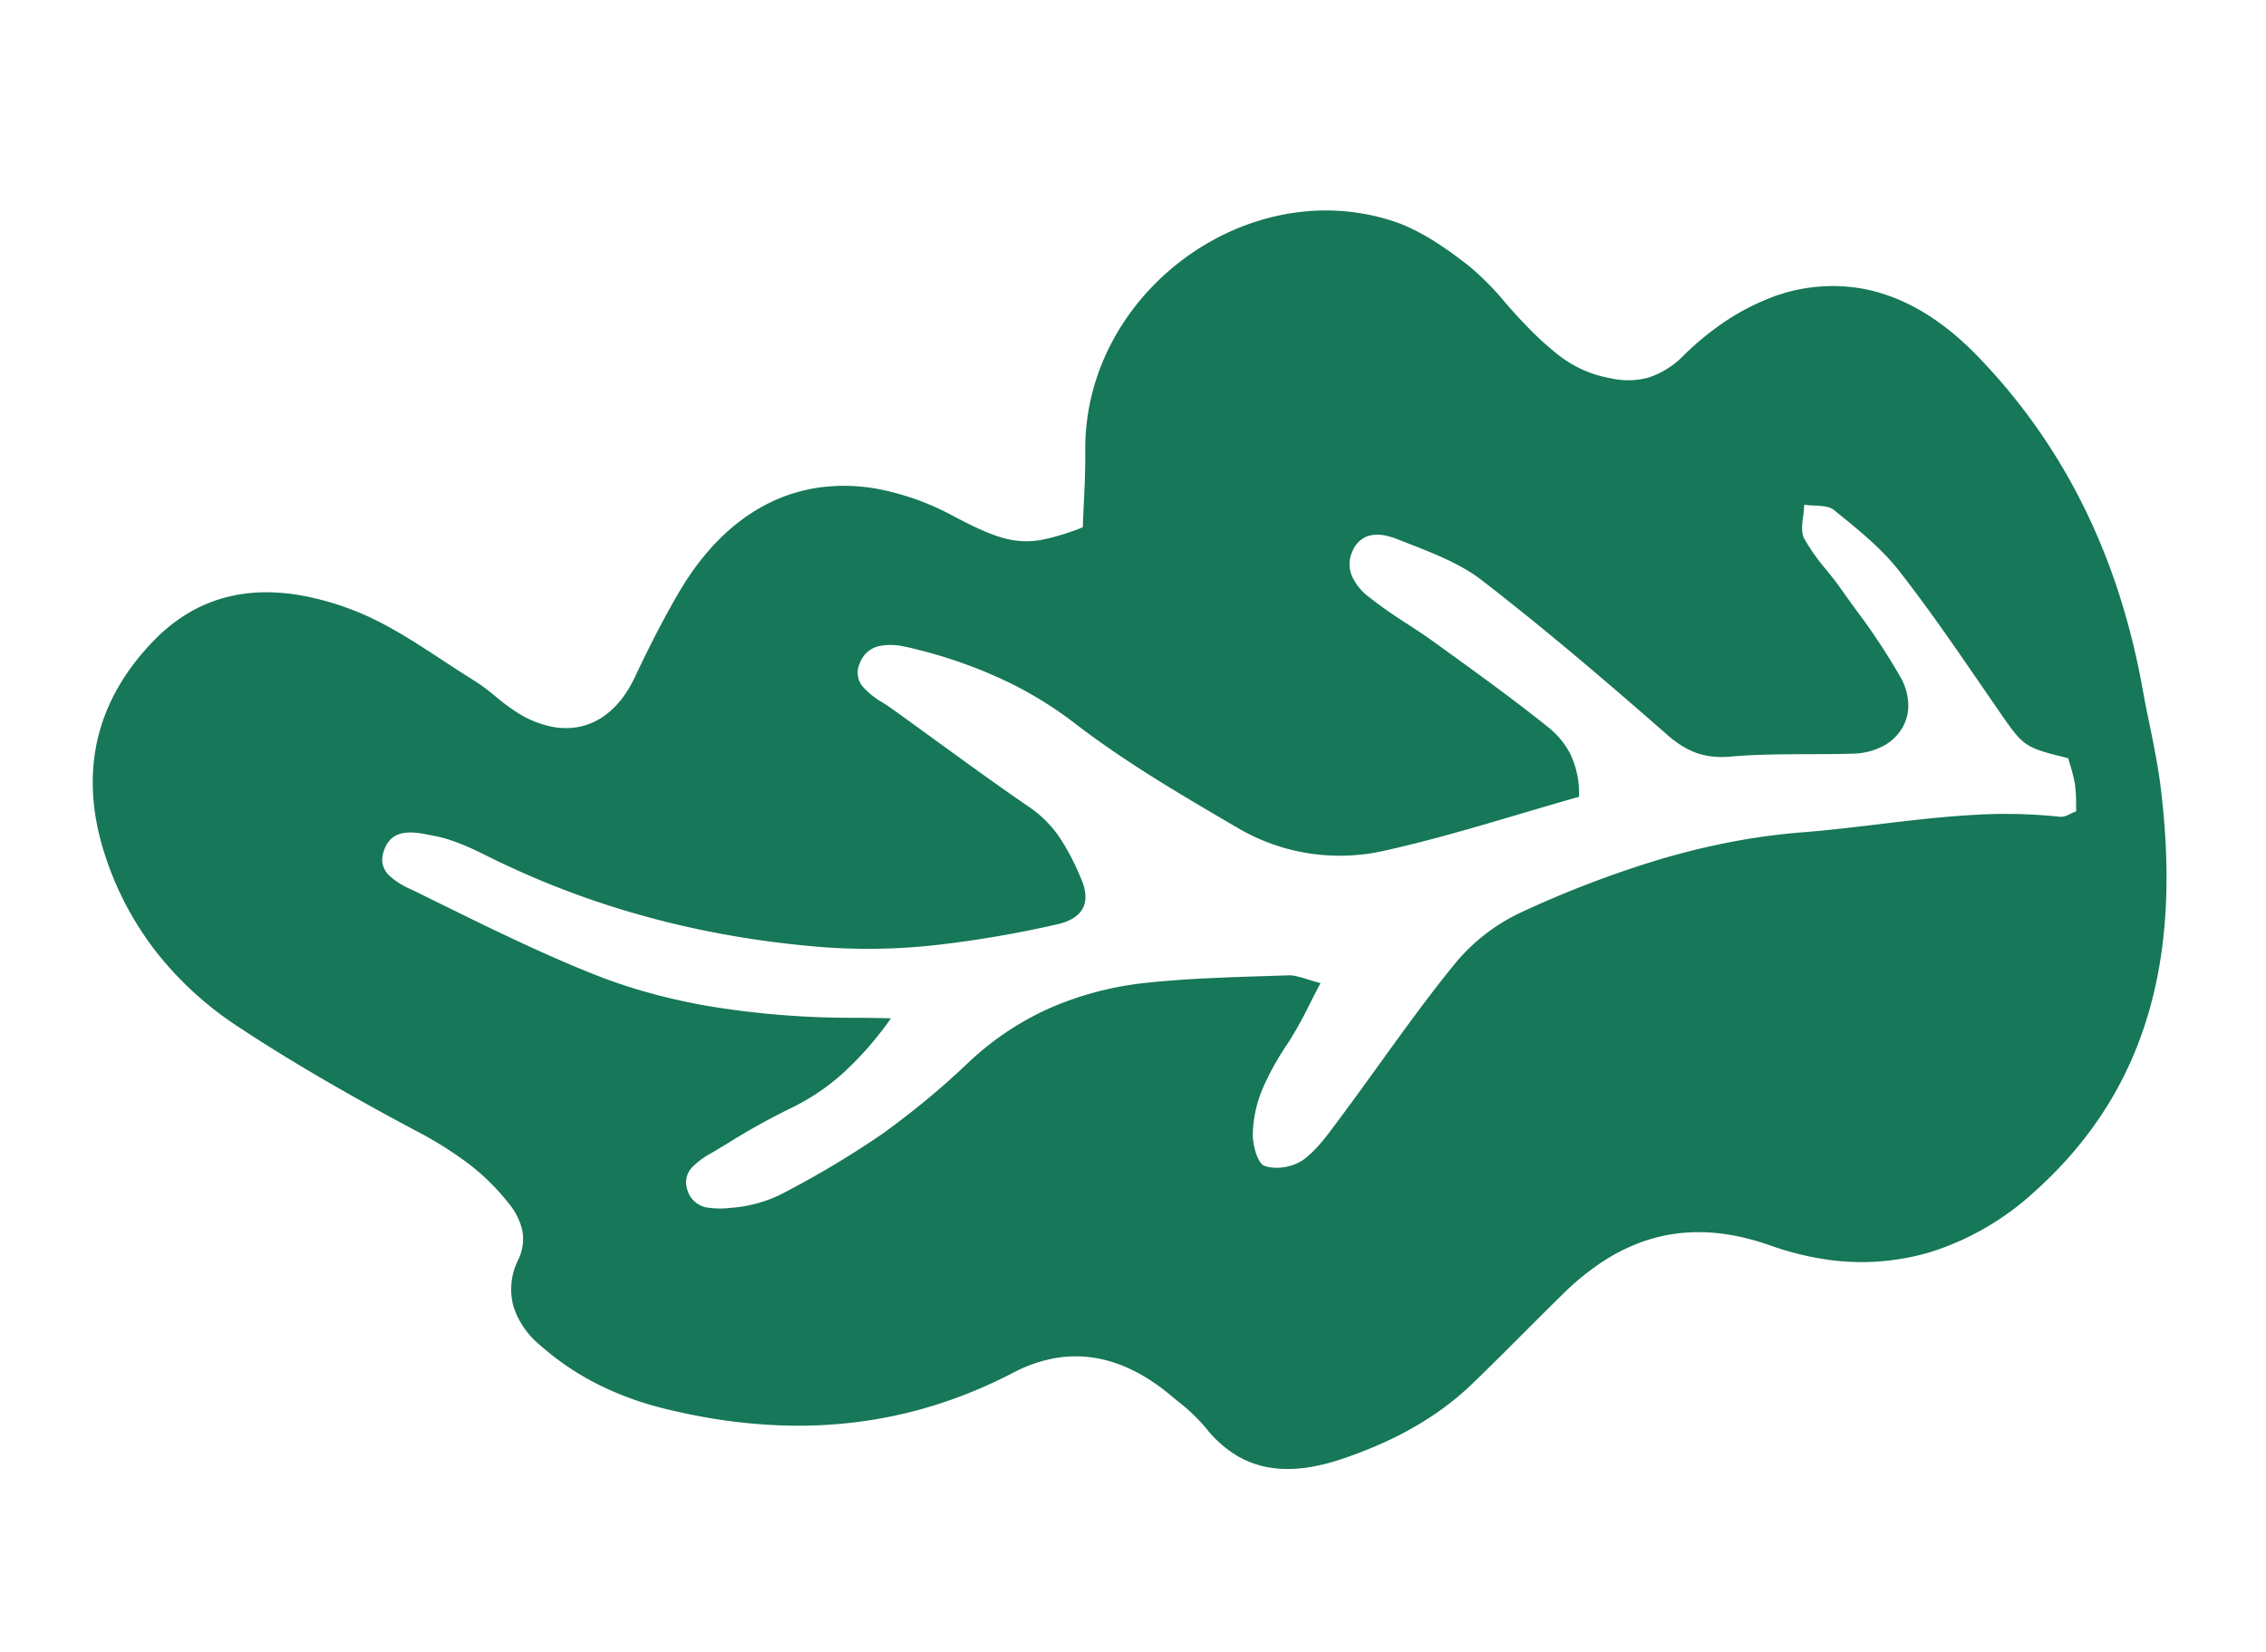 <svg xmlns="http://www.w3.org/2000/svg" xmlns:xlink="http://www.w3.org/1999/xlink" width="569.681" height="415.332" viewBox="0 0 569.681 415.332"><defs><style>.a{fill:none;}.b{clip-path:url(#a);}.c{fill:#167759;}</style><clipPath id="a"><path class="a" d="M0,0H520.281V330H0Z"/></clipPath></defs><g transform="matrix(0.985, 0.174, -0.174, 0.985, 57.304, 0)"><path class="a" d="M0,0H520.281V330H0Z"/><g class="b"><path class="c" d="M180.187,330c-3.449,0-7.008-.122-10.58-.364a79.418,79.418,0,0,1-17.52-3.105,68.258,68.258,0,0,1-16.176-7.265,20.872,20.872,0,0,1-8.14-8.39,16.451,16.451,0,0,1-.848-11.615,11.858,11.858,0,0,0-.29-7.618,16.421,16.421,0,0,0-4.514-6.006,55.214,55.214,0,0,0-12.163-8.3A92.928,92.928,0,0,0,96.209,271.8c-19.437-6.325-34.962-12.076-48.857-18.1a85.956,85.956,0,0,1-23.439-14.881,79.425,79.425,0,0,1-17.1-22.046c-4.96-9.4-7.229-18.833-6.745-28.038.486-9.229,3.745-18.322,9.687-27.024a42.215,42.215,0,0,1,7.208-8.163,36.79,36.79,0,0,1,8.3-5.416,39.614,39.614,0,0,1,9.163-3,49.988,49.988,0,0,1,9.8-.927,71.373,71.373,0,0,1,13.21,1.329c8.413,1.6,16.61,5.119,24.537,8.527,2.857,1.228,5.811,2.5,8.729,3.657a53.613,53.613,0,0,1,6.1,3.052,49.042,49.042,0,0,0,6.651,3.261,25.623,25.623,0,0,0,8.836,1.718A17.663,17.663,0,0,0,118.4,164.7a16.291,16.291,0,0,0,5.144-3.074c3.124-2.746,5.41-6.712,6.792-11.788,2.4-8.82,4.66-16.021,7.1-22.66,4.121-11.195,10.1-19.857,17.756-25.748a41.6,41.6,0,0,1,12.428-6.577,46.267,46.267,0,0,1,14.435-2.219A65.47,65.47,0,0,1,201.985,96c6.528,2.1,11.433,3.4,15.708,3.4a21.191,21.191,0,0,0,7.8-1.517,59.621,59.621,0,0,0,9.149-4.727c-.263-1.865-.5-3.746-.759-5.737-.56-4.371-1.14-8.89-1.978-13.378a56.192,56.192,0,0,1-.871-13.311,57.884,57.884,0,0,1,2.163-12.813,61.084,61.084,0,0,1,4.842-11.927,63.8,63.8,0,0,1,16.383-19.7,61.5,61.5,0,0,1,10.854-6.96A57.835,57.835,0,0,1,277.4,4.849a54.543,54.543,0,0,1,20.455-1.07c7.358,1.009,14.681,4.495,20.874,7.771a68.949,68.949,0,0,1,10.625,7.494c1.836,1.476,3.733,3,5.665,4.384a77.9,77.9,0,0,0,9.909,6.338,29.413,29.413,0,0,0,11.392,3.328c1.024.073,1.956.108,2.849.108a19.362,19.362,0,0,0,9.13-1.937,22.1,22.1,0,0,0,7.694-7.119A72.085,72.085,0,0,1,384,14.736a58.31,58.31,0,0,1,9.577-7.674A43.051,43.051,0,0,1,416.9,0c10.31,0,20.907,3.874,31.5,11.515a149.2,149.2,0,0,1,33.522,33.374,161.655,161.655,0,0,1,12.394,19.99,184.109,184.109,0,0,1,9.7,21.965c1.03,2.8,2.148,5.625,3.229,8.355,1.927,4.866,3.918,9.9,5.478,14.969,6.289,20.446,8.62,38.357,7.126,54.757a97.778,97.778,0,0,1-2.11,13.2,92.869,92.869,0,0,1-4.022,12.945A95.1,95.1,0,0,1,507.6,203.73a105.039,105.039,0,0,1-8.381,12.351A69.38,69.38,0,0,1,476.392,235.4a60.681,60.681,0,0,1-27.883,6.547,75.28,75.28,0,0,1-12.32-1.051,60.952,60.952,0,0,0-9.972-.865,46.631,46.631,0,0,0-11.638,1.422,41.855,41.855,0,0,0-10.312,4.194,47.739,47.739,0,0,0-9.129,6.858,65.541,65.541,0,0,0-8.087,9.414c-2.64,3.694-5.285,7.478-7.844,11.137l-.007.01c-3.464,4.954-7.046,10.076-10.663,15.049-6.908,9.5-16.357,17.447-28.886,24.3-6.589,3.6-12.44,5.353-17.888,5.353a23.756,23.756,0,0,1-8.755-1.655,29.114,29.114,0,0,1-8.591-5.426,46.637,46.637,0,0,0-8.176-5.4c-.59-.333-1.2-.678-1.8-1.022-6.9-3.985-13.648-6.006-20.041-6.006A30.112,30.112,0,0,0,264.283,300a36.215,36.215,0,0,0-9.871,5.485,120.353,120.353,0,0,1-17.191,11.054,113.968,113.968,0,0,1-18.126,7.624,119.267,119.267,0,0,1-19.024,4.413A136.3,136.3,0,0,1,180.187,330ZM208.64,223.1v0a84.475,84.475,0,0,1-9.135,15.241,55.638,55.638,0,0,1-12.024,11.606A179.873,179.873,0,0,0,173.4,261.441c-1.076.94-2.189,1.913-3.292,2.866l-.067.058a20.04,20.04,0,0,0-4.1,4.312,5.5,5.5,0,0,0-.277,5.628,6.2,6.2,0,0,0,6.085,3.674,21.987,21.987,0,0,0,5.542-.95,33.908,33.908,0,0,0,11.749-5.485,236.917,236.917,0,0,0,22.395-19.332,203.2,203.2,0,0,0,18.451-21.732,74.4,74.4,0,0,1,8.439-9.489,72.137,72.137,0,0,1,9.638-7.655A81.423,81.423,0,0,1,270.494,203.1c9.341-2.694,19.042-4.73,28.424-6.7,2.026-.425,4.118-.864,6.173-1.3a7.521,7.521,0,0,1,1.58-.152,26.893,26.893,0,0,1,3.224.285c1.03.129,2.195.276,3.53.37-.632,1.93-1.2,3.781-1.739,5.571a99,99,0,0,1-3.676,10.657,70.422,70.422,0,0,0-4.147,11.768,31.53,31.53,0,0,0-.612,12.326c.434,2.743,2.443,7.056,4.328,7.394a7.1,7.1,0,0,0,1.244.1,12.176,12.176,0,0,0,7.966-3.207c2.843-2.968,4.8-6.891,6.685-10.685q.344-.69.684-1.369c2.494-4.957,4.946-10.034,7.318-14.945,4.564-9.449,9.282-19.216,14.481-28.509a47.775,47.775,0,0,1,14.119-15.447A263,263,0,0,1,391.6,150.339c5.612-2.812,11.255-5.313,16.772-7.434a162.583,162.583,0,0,1,17.6-5.657c6.223-1.607,12.487-3.505,18.544-5.341,7.208-2.185,14.66-4.443,22.1-6.226a131.027,131.027,0,0,1,22.728-3.593,4.554,4.554,0,0,0,2.1-1.056c.437-.308.931-.657,1.506-.994-.145-.667-.276-1.355-.4-2.02v-.005a34.494,34.494,0,0,0-1.1-4.61,35.723,35.723,0,0,0-1.95-4.41l0,0c-.3-.6-.585-1.175-.85-1.746-5.917-.4-8.633-.624-11-1.7-2.409-1.089-4.334-3.035-8.168-6.912l-.4-.407c-1.869-1.888-3.755-3.805-5.578-5.659-8.015-8.149-16.3-16.573-24.929-24.323-5.248-4.714-11.671-8.272-17.883-11.712l-.865-.479a4.8,4.8,0,0,0-2.355-.5,22.082,22.082,0,0,0-2.727.24,24.331,24.331,0,0,1-2.524.239,28.058,28.058,0,0,1,.226,2.807c.1,2.083.2,4.237,1.266,5.6a50.5,50.5,0,0,0,6.814,6.739c1.423,1.24,2.894,2.522,4.247,3.868,1.6,1.591,3.245,3.189,4.84,4.735a161.586,161.586,0,0,1,14.017,14.78,14.774,14.774,0,0,1,3.068,6.315,11.187,11.187,0,0,1-.424,6.058,12.2,12.2,0,0,1-3.962,5.386,16.917,16.917,0,0,1-7.134,3.2c-3.674.767-7.435,1.442-11.072,2.094-6.323,1.134-12.859,2.306-19.142,4a21.649,21.649,0,0,1-5.682.814c-3.608,0-6.993-1.076-10.975-3.488-15.412-9.337-33.708-20.214-52.543-30.094-5.981-3.137-13-4.544-19.781-5.9-.861-.173-1.837-.368-2.765-.559a18.048,18.048,0,0,0-3.595-.408,8.113,8.113,0,0,0-4.346,1.073,6.6,6.6,0,0,0-2.806,4.094,7.69,7.69,0,0,0,.993,6.412,13.409,13.409,0,0,0,4.829,4.23,114.463,114.463,0,0,0,10.822,5.077c2.461,1.051,5,2.138,7.444,3.323l3.61,1.751.23.111c9.2,4.457,18.71,9.067,27.813,14.061a20.959,20.959,0,0,1,6.912,5.727,22.751,22.751,0,0,1,4.117,10.35c-4.636,2.238-9.3,4.562-13.809,6.811-10.427,5.2-21.208,10.574-32.1,15.084a50.542,50.542,0,0,1-37.278.7l-.511-.189c-14.811-5.479-30.125-11.144-44.25-18.527a96.6,96.6,0,0,0-20.51-7.9,119.421,119.421,0,0,0-21.469-3.485c-1.205-.091-2.607-.189-3.994-.189a14.077,14.077,0,0,0-6.23,1.135,6.717,6.717,0,0,0-3.7,4.958,5.506,5.506,0,0,0,1.795,5.677,20.87,20.87,0,0,0,5.73,3.1c.861.36,1.674.7,2.442,1.07,4.039,1.94,8.133,3.937,12.091,5.867,8.621,4.2,17.535,8.552,26.416,12.574a28.81,28.81,0,0,1,9.151,6.67,61.854,61.854,0,0,1,6.7,8.891c1.694,2.62,2.231,4.98,1.6,7.014-.664,2.128-2.595,3.865-5.739,5.163a278.6,278.6,0,0,1-27.925,10.066,154.176,154.176,0,0,1-29.061,5.8c-7.941.757-15.893,1.141-23.636,1.141a229.225,229.225,0,0,1-31.874-2.205,218.877,218.877,0,0,1-31.47-6.829c-4.447-1.316-9.183-2.605-13.908-2.671-.309,0-.617-.011-.943-.018-.563-.012-1.145-.024-1.732-.024-4.161,0-8.147.66-9.139,5.45-.561,2.713.141,4.763,2.147,6.269a19.523,19.523,0,0,0,6.279,2.6l.564.161c2.27.654,4.635,1.341,6.721,1.947,13.473,3.912,27.4,7.958,41.33,10.858a136.273,136.273,0,0,0,14.72,2.218c4.757.456,9.721.688,14.755.688a220.021,220.021,0,0,0,37.716-3.591c1.608-.279,3.178-.527,5.165-.841l.077-.012c.973-.154,2.075-.328,3.29-.523Z" transform="translate(0 -0.001)"/></g></g></svg>